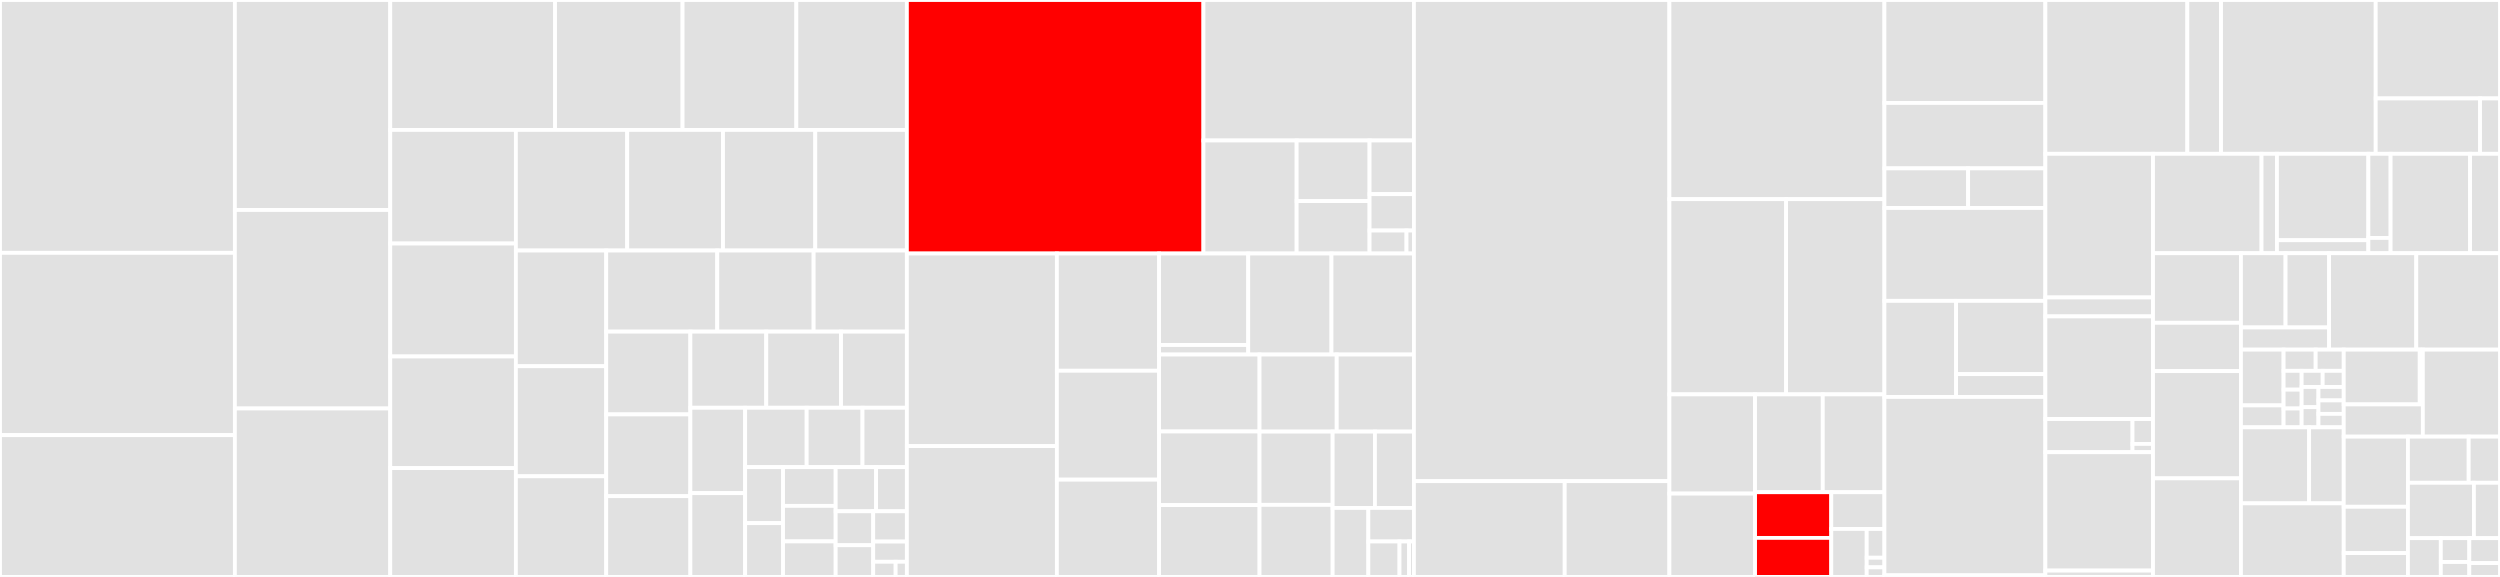 <svg baseProfile="full" width="650" height="150" viewBox="0 0 650 150" version="1.1"
xmlns="http://www.w3.org/2000/svg" xmlns:ev="http://www.w3.org/2001/xml-events"
xmlns:xlink="http://www.w3.org/1999/xlink">

<rect x="0" y="0" width="650" height="150" fill="#333333" stroke="none"/>

<style>rect.s{mask:url(#mask);}</style>
<defs>
  <pattern id="white" width="4" height="4" patternUnits="userSpaceOnUse" patternTransform="rotate(45)">
    <rect width="2" height="2" transform="translate(0,0)" fill="white"></rect>
  </pattern>
  <mask id="mask">
    <rect x="0" y="0" width="100%" height="100%" fill="url(#white)"></rect>
  </mask>
</defs>

<rect x="0" y="0" width="61.072" height="65.737" fill="#e1e1e1" stroke="white" stroke-width="1" class=" tooltipped" data-content="controller/workitem.go"><title>controller/workitem.go</title></rect>
<rect x="0" y="65.737" width="61.072" height="47.398" fill="#e1e1e1" stroke="white" stroke-width="1" class=" tooltipped" data-content="controller/space.go"><title>controller/space.go</title></rect>
<rect x="0" y="113.135" width="61.072" height="36.865" fill="#e1e1e1" stroke="white" stroke-width="1" class=" tooltipped" data-content="controller/codebase.go"><title>controller/codebase.go</title></rect>
<rect x="61.072" y="0" width="40.395" height="54.597" fill="#e1e1e1" stroke="white" stroke-width="1" class=" tooltipped" data-content="controller/iteration.go"><title>controller/iteration.go</title></rect>
<rect x="61.072" y="54.597" width="40.395" height="51.611" fill="#e1e1e1" stroke="white" stroke-width="1" class=" tooltipped" data-content="controller/search.go"><title>controller/search.go</title></rect>
<rect x="61.072" y="106.209" width="40.395" height="43.791" fill="#e1e1e1" stroke="white" stroke-width="1" class=" tooltipped" data-content="controller/deployments.go"><title>controller/deployments.go</title></rect>
<rect x="101.467" y="0" width="42.846" height="33.78" fill="#e1e1e1" stroke="white" stroke-width="1" class=" tooltipped" data-content="controller/work_item_link.go"><title>controller/work_item_link.go</title></rect>
<rect x="144.313" y="0" width="33.155" height="33.78" fill="#e1e1e1" stroke="white" stroke-width="1" class=" tooltipped" data-content="controller/workitems.go"><title>controller/workitems.go</title></rect>
<rect x="177.468" y="0" width="29.584" height="33.78" fill="#e1e1e1" stroke="white" stroke-width="1" class=" tooltipped" data-content="controller/deployments_urlprovider.go"><title>controller/deployments_urlprovider.go</title></rect>
<rect x="207.052" y="0" width="28.734" height="33.78" fill="#e1e1e1" stroke="white" stroke-width="1" class=" tooltipped" data-content="controller/area.go"><title>controller/area.go</title></rect>
<rect x="101.467" y="33.78" width="32.666" height="29.539" fill="#e1e1e1" stroke="white" stroke-width="1" class=" tooltipped" data-content="controller/users.go"><title>controller/users.go</title></rect>
<rect x="101.467" y="63.318" width="32.666" height="29.363" fill="#e1e1e1" stroke="white" stroke-width="1" class=" tooltipped" data-content="controller/query.go"><title>controller/query.go</title></rect>
<rect x="101.467" y="92.681" width="32.666" height="29.011" fill="#e1e1e1" stroke="white" stroke-width="1" class=" tooltipped" data-content="controller/comments.go"><title>controller/comments.go</title></rect>
<rect x="101.467" y="121.692" width="32.666" height="28.308" fill="#e1e1e1" stroke="white" stroke-width="1" class=" tooltipped" data-content="controller/work_item_events.go"><title>controller/work_item_events.go</title></rect>
<rect x="134.132" y="33.78" width="28.939" height="31.357" fill="#e1e1e1" stroke="white" stroke-width="1" class=" tooltipped" data-content="controller/trackerquery.go"><title>controller/trackerquery.go</title></rect>
<rect x="163.071" y="33.78" width="24.91" height="31.357" fill="#e1e1e1" stroke="white" stroke-width="1" class=" tooltipped" data-content="controller/workitemtype.go"><title>controller/workitemtype.go</title></rect>
<rect x="187.981" y="33.78" width="23.994" height="31.357" fill="#e1e1e1" stroke="white" stroke-width="1" class=" tooltipped" data-content="controller/label.go"><title>controller/label.go</title></rect>
<rect x="211.975" y="33.78" width="23.811" height="31.357" fill="#e1e1e1" stroke="white" stroke-width="1" class=" tooltipped" data-content="controller/tracker.go"><title>controller/tracker.go</title></rect>
<rect x="134.132" y="65.137" width="23.485" height="30.081" fill="#e1e1e1" stroke="white" stroke-width="1" class=" tooltipped" data-content="controller/user.go"><title>controller/user.go</title></rect>
<rect x="134.132" y="95.218" width="23.485" height="28.614" fill="#e1e1e1" stroke="white" stroke-width="1" class=" tooltipped" data-content="controller/work_item_comments.go"><title>controller/work_item_comments.go</title></rect>
<rect x="134.132" y="123.832" width="23.485" height="26.168" fill="#e1e1e1" stroke="white" stroke-width="1" class=" tooltipped" data-content="controller/work_item_link_type.go"><title>controller/work_item_link_type.go</title></rect>
<rect x="157.617" y="65.137" width="28.871" height="21.087" fill="#e1e1e1" stroke="white" stroke-width="1" class=" tooltipped" data-content="controller/filter.go"><title>controller/filter.go</title></rect>
<rect x="186.488" y="65.137" width="25.058" height="21.087" fill="#e1e1e1" stroke="white" stroke-width="1" class=" tooltipped" data-content="controller/planner_backlog.go"><title>controller/planner_backlog.go</title></rect>
<rect x="211.545" y="65.137" width="24.241" height="21.087" fill="#e1e1e1" stroke="white" stroke-width="1" class=" tooltipped" data-content="controller/space_iterations.go"><title>controller/space_iterations.go</title></rect>
<rect x="157.617" y="86.224" width="21.884" height="21.521" fill="#e1e1e1" stroke="white" stroke-width="1" class=" tooltipped" data-content="controller/deployments_osioclient.go"><title>controller/deployments_osioclient.go</title></rect>
<rect x="157.617" y="107.745" width="21.884" height="21.259" fill="#e1e1e1" stroke="white" stroke-width="1" class=" tooltipped" data-content="controller/paging.go"><title>controller/paging.go</title></rect>
<rect x="157.617" y="129.004" width="21.884" height="20.996" fill="#e1e1e1" stroke="white" stroke-width="1" class=" tooltipped" data-content="controller/space_template.go"><title>controller/space_template.go</title></rect>
<rect x="179.501" y="86.224" width="19.729" height="19.796" fill="#e1e1e1" stroke="white" stroke-width="1" class=" tooltipped" data-content="controller/work_item_board.go"><title>controller/work_item_board.go</title></rect>
<rect x="199.229" y="86.224" width="19.439" height="19.796" fill="#e1e1e1" stroke="white" stroke-width="1" class=" tooltipped" data-content="controller/endpoints.go"><title>controller/endpoints.go</title></rect>
<rect x="218.668" y="86.224" width="17.118" height="19.796" fill="#e1e1e1" stroke="white" stroke-width="1" class=" tooltipped" data-content="controller/namedspaces.go"><title>controller/namedspaces.go</title></rect>
<rect x="179.501" y="106.02" width="14.235" height="22.192" fill="#e1e1e1" stroke="white" stroke-width="1" class=" tooltipped" data-content="controller/work_item_type_group.go"><title>controller/work_item_type_group.go</title></rect>
<rect x="179.501" y="128.212" width="14.235" height="21.788" fill="#e1e1e1" stroke="white" stroke-width="1" class=" tooltipped" data-content="controller/space_codebases.go"><title>controller/space_codebases.go</title></rect>
<rect x="193.735" y="106.02" width="16.002" height="15.434" fill="#e1e1e1" stroke="white" stroke-width="1" class=" tooltipped" data-content="controller/user_service.go"><title>controller/user_service.go</title></rect>
<rect x="209.737" y="106.02" width="14.513" height="15.434" fill="#e1e1e1" stroke="white" stroke-width="1" class=" tooltipped" data-content="controller/work_item_labels.go"><title>controller/work_item_labels.go</title></rect>
<rect x="224.25" y="106.02" width="11.536" height="15.434" fill="#e1e1e1" stroke="white" stroke-width="1" class=" tooltipped" data-content="controller/work_item_link_types.go"><title>controller/work_item_link_types.go</title></rect>
<rect x="193.735" y="121.454" width="9.859" height="14.564" fill="#e1e1e1" stroke="white" stroke-width="1" class=" tooltipped" data-content="controller/work_item_relationships_links.go"><title>controller/work_item_relationships_links.go</title></rect>
<rect x="193.735" y="136.018" width="9.859" height="13.982" fill="#e1e1e1" stroke="white" stroke-width="1" class=" tooltipped" data-content="controller/login.go"><title>controller/login.go</title></rect>
<rect x="203.594" y="121.454" width="13.682" height="10.075" fill="#e1e1e1" stroke="white" stroke-width="1" class=" tooltipped" data-content="controller/work_item_boards.go"><title>controller/work_item_boards.go</title></rect>
<rect x="203.594" y="131.529" width="13.682" height="9.235" fill="#e1e1e1" stroke="white" stroke-width="1" class=" tooltipped" data-content="controller/space_areas.go"><title>controller/space_areas.go</title></rect>
<rect x="203.594" y="140.765" width="13.682" height="9.235" fill="#e1e1e1" stroke="white" stroke-width="1" class=" tooltipped" data-content="controller/work_item_type_groups.go"><title>controller/work_item_type_groups.go</title></rect>
<rect x="217.275" y="121.454" width="10.506" height="11.48" fill="#e1e1e1" stroke="white" stroke-width="1" class=" tooltipped" data-content="controller/workitemtypes.go"><title>controller/workitemtypes.go</title></rect>
<rect x="227.781" y="121.454" width="8.004" height="11.48" fill="#e1e1e1" stroke="white" stroke-width="1" class=" tooltipped" data-content="controller/status.go"><title>controller/status.go</title></rect>
<rect x="217.275" y="132.935" width="9.76" height="8.827" fill="#e1e1e1" stroke="white" stroke-width="1" class=" tooltipped" data-content="controller/render.go"><title>controller/render.go</title></rect>
<rect x="217.275" y="141.762" width="9.76" height="8.238" fill="#e1e1e1" stroke="white" stroke-width="1" class=" tooltipped" data-content="controller/named_work_items.go"><title>controller/named_work_items.go</title></rect>
<rect x="227.035" y="132.935" width="8.75" height="7.876" fill="#e1e1e1" stroke="white" stroke-width="1" class=" tooltipped" data-content="controller/collaborators.go"><title>controller/collaborators.go</title></rect>
<rect x="227.035" y="140.811" width="8.75" height="5.251" fill="#e1e1e1" stroke="white" stroke-width="1" class=" tooltipped" data-content="controller/features.go"><title>controller/features.go</title></rect>
<rect x="227.035" y="146.062" width="5.834" height="3.938" fill="#e1e1e1" stroke="white" stroke-width="1" class=" tooltipped" data-content="controller/logout.go"><title>controller/logout.go</title></rect>
<rect x="232.869" y="146.062" width="2.917" height="3.938" fill="#e1e1e1" stroke="white" stroke-width="1" class=" tooltipped" data-content="controller/permission.go"><title>controller/permission.go</title></rect>
<rect x="235.786" y="0" width="77.112" height="65.916" fill="red" stroke="white" stroke-width="1" class=" tooltipped" data-content="workitem/workitem_repository.go"><title>workitem/workitem_repository.go</title></rect>
<rect x="312.897" y="0" width="54.719" height="36.527" fill="#e1e1e1" stroke="white" stroke-width="1" class=" tooltipped" data-content="workitem/link/link_repository.go"><title>workitem/link/link_repository.go</title></rect>
<rect x="312.897" y="36.527" width="24.233" height="29.389" fill="#e1e1e1" stroke="white" stroke-width="1" class=" tooltipped" data-content="workitem/link/type_repository.go"><title>workitem/link/type_repository.go</title></rect>
<rect x="337.13" y="36.527" width="18.956" height="15.755" fill="#e1e1e1" stroke="white" stroke-width="1" class=" tooltipped" data-content="workitem/link/type.go"><title>workitem/link/type.go</title></rect>
<rect x="337.13" y="52.282" width="18.956" height="13.634" fill="#e1e1e1" stroke="white" stroke-width="1" class=" tooltipped" data-content="workitem/link/link.go"><title>workitem/link/link.go</title></rect>
<rect x="356.086" y="36.527" width="11.53" height="13.948" fill="#e1e1e1" stroke="white" stroke-width="1" class=" tooltipped" data-content="workitem/link/link_revision_repository.go"><title>workitem/link/link_revision_repository.go</title></rect>
<rect x="356.086" y="50.474" width="11.53" height="9.464" fill="#e1e1e1" stroke="white" stroke-width="1" class=" tooltipped" data-content="workitem/link/topology.go"><title>workitem/link/topology.go</title></rect>
<rect x="356.086" y="59.939" width="9.608" height="5.978" fill="#e1e1e1" stroke="white" stroke-width="1" class=" tooltipped" data-content="workitem/link/ancestor.go"><title>workitem/link/ancestor.go</title></rect>
<rect x="365.694" y="59.939" width="1.922" height="5.978" fill="#e1e1e1" stroke="white" stroke-width="1" class=" tooltipped" data-content="workitem/link/link_revision.go"><title>workitem/link/link_revision.go</title></rect>
<rect x="235.786" y="65.916" width="39.003" height="50.067" fill="#e1e1e1" stroke="white" stroke-width="1" class=" tooltipped" data-content="workitem/expression_compiler.go"><title>workitem/expression_compiler.go</title></rect>
<rect x="235.786" y="115.984" width="39.003" height="34.016" fill="#e1e1e1" stroke="white" stroke-width="1" class=" tooltipped" data-content="workitem/simple_type.go"><title>workitem/simple_type.go</title></rect>
<rect x="274.788" y="65.916" width="26.571" height="30.478" fill="#e1e1e1" stroke="white" stroke-width="1" class=" tooltipped" data-content="workitem/workitemtype_repository.go"><title>workitem/workitemtype_repository.go</title></rect>
<rect x="274.788" y="96.394" width="26.571" height="28.316" fill="#e1e1e1" stroke="white" stroke-width="1" class=" tooltipped" data-content="workitem/field_test_data.go"><title>workitem/field_test_data.go</title></rect>
<rect x="274.788" y="124.71" width="26.571" height="25.29" fill="#e1e1e1" stroke="white" stroke-width="1" class=" tooltipped" data-content="workitem/field_definition.go"><title>workitem/field_definition.go</title></rect>
<rect x="301.359" y="65.916" width="23.179" height="23.787" fill="#e1e1e1" stroke="white" stroke-width="1" class=" tooltipped" data-content="workitem/event/event_repository.go"><title>workitem/event/event_repository.go</title></rect>
<rect x="301.359" y="89.704" width="23.179" height="2.478" fill="#e1e1e1" stroke="white" stroke-width="1" class=" tooltipped" data-content="workitem/event/event.go"><title>workitem/event/event.go</title></rect>
<rect x="324.538" y="65.916" width="21.648" height="26.265" fill="#e1e1e1" stroke="white" stroke-width="1" class=" tooltipped" data-content="workitem/table_join.go"><title>workitem/table_join.go</title></rect>
<rect x="346.187" y="65.916" width="21.43" height="26.265" fill="#e1e1e1" stroke="white" stroke-width="1" class=" tooltipped" data-content="workitem/typegroup.go"><title>workitem/typegroup.go</title></rect>
<rect x="301.359" y="92.182" width="26.125" height="20.006" fill="#e1e1e1" stroke="white" stroke-width="1" class=" tooltipped" data-content="workitem/workitemtype.go"><title>workitem/workitemtype.go</title></rect>
<rect x="301.359" y="112.187" width="26.125" height="19.126" fill="#e1e1e1" stroke="white" stroke-width="1" class=" tooltipped" data-content="workitem/enum_type.go"><title>workitem/enum_type.go</title></rect>
<rect x="301.359" y="131.313" width="26.125" height="18.687" fill="#e1e1e1" stroke="white" stroke-width="1" class=" tooltipped" data-content="workitem/workitem.go"><title>workitem/workitem.go</title></rect>
<rect x="327.485" y="92.182" width="20.066" height="20.036" fill="#e1e1e1" stroke="white" stroke-width="1" class=" tooltipped" data-content="workitem/list_type.go"><title>workitem/list_type.go</title></rect>
<rect x="347.55" y="92.182" width="20.066" height="20.036" fill="#e1e1e1" stroke="white" stroke-width="1" class=" tooltipped" data-content="workitem/typegroup_repository.go"><title>workitem/typegroup_repository.go</title></rect>
<rect x="327.485" y="112.218" width="19.002" height="19.042" fill="#e1e1e1" stroke="white" stroke-width="1" class=" tooltipped" data-content="workitem/board.go"><title>workitem/board.go</title></rect>
<rect x="327.485" y="131.26" width="19.002" height="18.74" fill="#e1e1e1" stroke="white" stroke-width="1" class=" tooltipped" data-content="workitem/board_repository.go"><title>workitem/board_repository.go</title></rect>
<rect x="346.486" y="112.218" width="10.999" height="19.842" fill="#e1e1e1" stroke="white" stroke-width="1" class=" tooltipped" data-content="workitem/workitem_storage.go"><title>workitem/workitem_storage.go</title></rect>
<rect x="357.485" y="112.218" width="10.131" height="19.842" fill="#e1e1e1" stroke="white" stroke-width="1" class=" tooltipped" data-content="workitem/json_storage.go"><title>workitem/json_storage.go</title></rect>
<rect x="346.486" y="132.06" width="9.284" height="17.94" fill="#e1e1e1" stroke="white" stroke-width="1" class=" tooltipped" data-content="workitem/workitem_revision_repository.go"><title>workitem/workitem_revision_repository.go</title></rect>
<rect x="355.771" y="132.06" width="11.846" height="8.727" fill="#e1e1e1" stroke="white" stroke-width="1" class=" tooltipped" data-content="workitem/workitemtype_cache.go"><title>workitem/workitemtype_cache.go</title></rect>
<rect x="355.771" y="140.788" width="8.105" height="9.212" fill="#e1e1e1" stroke="white" stroke-width="1" class=" tooltipped" data-content="workitem/number_sequence/workitem_number_sequence_repository.go"><title>workitem/number_sequence/workitem_number_sequence_repository.go</title></rect>
<rect x="363.875" y="140.788" width="2.494" height="9.212" fill="#e1e1e1" stroke="white" stroke-width="1" class=" tooltipped" data-content="workitem/number_sequence/workitem_number_sequence.go"><title>workitem/number_sequence/workitem_number_sequence.go</title></rect>
<rect x="366.369" y="140.788" width="1.247" height="9.212" fill="#e1e1e1" stroke="white" stroke-width="1" class=" tooltipped" data-content="workitem/workitem_revision.go"><title>workitem/workitem_revision.go</title></rect>
<rect x="367.616" y="0" width="66.432" height="125.101" fill="#e1e1e1" stroke="white" stroke-width="1" class=" tooltipped" data-content="kubernetes/deployments_kubeclient.go"><title>kubernetes/deployments_kubeclient.go</title></rect>
<rect x="367.616" y="125.101" width="39.213" height="24.899" fill="#e1e1e1" stroke="white" stroke-width="1" class=" tooltipped" data-content="kubernetes/deployments_access.go"><title>kubernetes/deployments_access.go</title></rect>
<rect x="406.829" y="125.101" width="27.219" height="24.899" fill="#e1e1e1" stroke="white" stroke-width="1" class=" tooltipped" data-content="kubernetes/deployments_metrics.go"><title>kubernetes/deployments_metrics.go</title></rect>
<rect x="434.048" y="0" width="55.902" height="51.781" fill="#e1e1e1" stroke="white" stroke-width="1" class=" tooltipped" data-content="search/search_repository.go"><title>search/search_repository.go</title></rect>
<rect x="434.048" y="51.781" width="30.328" height="50.753" fill="#e1e1e1" stroke="white" stroke-width="1" class=" tooltipped" data-content="codebase/che/client.go"><title>codebase/che/client.go</title></rect>
<rect x="464.376" y="51.781" width="25.575" height="50.753" fill="#e1e1e1" stroke="white" stroke-width="1" class=" tooltipped" data-content="codebase/codebase.go"><title>codebase/codebase.go</title></rect>
<rect x="434.048" y="102.534" width="22.264" height="25.797" fill="#e1e1e1" stroke="white" stroke-width="1" class=" tooltipped" data-content="remoteworkitem/trackeritem_repository.go"><title>remoteworkitem/trackeritem_repository.go</title></rect>
<rect x="434.048" y="128.331" width="22.264" height="21.669" fill="#e1e1e1" stroke="white" stroke-width="1" class=" tooltipped" data-content="remoteworkitem/tracker_repository.go"><title>remoteworkitem/tracker_repository.go</title></rect>
<rect x="456.312" y="102.534" width="17.609" height="25.44" fill="#e1e1e1" stroke="white" stroke-width="1" class=" tooltipped" data-content="remoteworkitem/trackerquery_repository.go"><title>remoteworkitem/trackerquery_repository.go</title></rect>
<rect x="473.922" y="102.534" width="16.029" height="25.44" fill="#e1e1e1" stroke="white" stroke-width="1" class=" tooltipped" data-content="remoteworkitem/remoteworkitem.go"><title>remoteworkitem/remoteworkitem.go</title></rect>
<rect x="456.312" y="127.975" width="19.818" height="11.882" fill="red" stroke="white" stroke-width="1" class=" tooltipped" data-content="remoteworkitem/scheduler.go"><title>remoteworkitem/scheduler.go</title></rect>
<rect x="456.312" y="139.857" width="19.818" height="10.143" fill="red" stroke="white" stroke-width="1" class=" tooltipped" data-content="remoteworkitem/github.go"><title>remoteworkitem/github.go</title></rect>
<rect x="476.13" y="127.975" width="13.82" height="9.558" fill="#e1e1e1" stroke="white" stroke-width="1" class=" tooltipped" data-content="remoteworkitem/flatten.go"><title>remoteworkitem/flatten.go</title></rect>
<rect x="476.13" y="137.533" width="9.214" height="12.467" fill="#e1e1e1" stroke="white" stroke-width="1" class=" tooltipped" data-content="remoteworkitem/jira.go"><title>remoteworkitem/jira.go</title></rect>
<rect x="485.344" y="137.533" width="4.607" height="7.48" fill="#e1e1e1" stroke="white" stroke-width="1" class=" tooltipped" data-content="remoteworkitem/errors.go"><title>remoteworkitem/errors.go</title></rect>
<rect x="485.344" y="145.013" width="4.607" height="2.493" fill="#e1e1e1" stroke="white" stroke-width="1" class=" tooltipped" data-content="remoteworkitem/tracker.go"><title>remoteworkitem/tracker.go</title></rect>
<rect x="485.344" y="147.507" width="4.607" height="2.493" fill="#e1e1e1" stroke="white" stroke-width="1" class=" tooltipped" data-content="remoteworkitem/trackerquery.go"><title>remoteworkitem/trackerquery.go</title></rect>
<rect x="489.951" y="0" width="41.85" height="26.761" fill="#e1e1e1" stroke="white" stroke-width="1" class=" tooltipped" data-content="spacetemplate/importer/repository.go"><title>spacetemplate/importer/repository.go</title></rect>
<rect x="489.951" y="26.761" width="41.85" height="17.017" fill="#e1e1e1" stroke="white" stroke-width="1" class=" tooltipped" data-content="spacetemplate/importer/import_helper.go"><title>spacetemplate/importer/import_helper.go</title></rect>
<rect x="489.951" y="43.779" width="21.762" height="10.293" fill="#e1e1e1" stroke="white" stroke-width="1" class=" tooltipped" data-content="spacetemplate/repository.go"><title>spacetemplate/repository.go</title></rect>
<rect x="511.713" y="43.779" width="20.088" height="10.293" fill="#e1e1e1" stroke="white" stroke-width="1" class=" tooltipped" data-content="spacetemplate/template.go"><title>spacetemplate/template.go</title></rect>
<rect x="489.951" y="54.071" width="41.85" height="24.154" fill="#e1e1e1" stroke="white" stroke-width="1" class=" tooltipped" data-content="account/identity.go"><title>account/identity.go</title></rect>
<rect x="489.951" y="78.225" width="18.626" height="24.977" fill="#e1e1e1" stroke="white" stroke-width="1" class=" tooltipped" data-content="account/user.go"><title>account/user.go</title></rect>
<rect x="508.576" y="78.225" width="23.225" height="19.042" fill="#e1e1e1" stroke="white" stroke-width="1" class=" tooltipped" data-content="account/init_tenant.go"><title>account/init_tenant.go</title></rect>
<rect x="508.576" y="97.267" width="23.225" height="5.935" fill="#e1e1e1" stroke="white" stroke-width="1" class=" tooltipped" data-content="account/context_information.go"><title>account/context_information.go</title></rect>
<rect x="489.951" y="103.202" width="41.85" height="46.386" fill="#e1e1e1" stroke="white" stroke-width="1" class=" tooltipped" data-content="configuration/configuration.go"><title>configuration/configuration.go</title></rect>
<rect x="489.951" y="149.588" width="41.85" height="0.412" fill="#e1e1e1" stroke="white" stroke-width="1" class=" tooltipped" data-content="configuration/http_option.go"><title>configuration/http_option.go</title></rect>
<rect x="531.801" y="0" width="36.91" height="39.99" fill="#e1e1e1" stroke="white" stroke-width="1" class=" tooltipped" data-content="space/space.go"><title>space/space.go</title></rect>
<rect x="568.711" y="0" width="8.761" height="39.99" fill="#e1e1e1" stroke="white" stroke-width="1" class=" tooltipped" data-content="space/authz/authz.go"><title>space/authz/authz.go</title></rect>
<rect x="577.472" y="0" width="40.214" height="39.99" fill="#e1e1e1" stroke="white" stroke-width="1" class=" tooltipped" data-content="migration/migration.go"><title>migration/migration.go</title></rect>
<rect x="617.686" y="0" width="32.314" height="25.594" fill="#e1e1e1" stroke="white" stroke-width="1" class=" tooltipped" data-content="log/log.go"><title>log/log.go</title></rect>
<rect x="617.686" y="25.594" width="27.128" height="14.397" fill="#e1e1e1" stroke="white" stroke-width="1" class=" tooltipped" data-content="log/log_request.go"><title>log/log_request.go</title></rect>
<rect x="644.814" y="25.594" width="5.186" height="14.397" fill="#e1e1e1" stroke="white" stroke-width="1" class=" tooltipped" data-content="log/context.go"><title>log/context.go</title></rect>
<rect x="531.801" y="39.99" width="27.984" height="37.354" fill="#e1e1e1" stroke="white" stroke-width="1" class=" tooltipped" data-content="iteration/iteration.go"><title>iteration/iteration.go</title></rect>
<rect x="531.801" y="77.344" width="27.984" height="4.926" fill="#e1e1e1" stroke="white" stroke-width="1" class=" tooltipped" data-content="iteration/state.go"><title>iteration/state.go</title></rect>
<rect x="531.801" y="82.27" width="27.984" height="26.681" fill="#e1e1e1" stroke="white" stroke-width="1" class=" tooltipped" data-content="comment/comment_repository.go"><title>comment/comment_repository.go</title></rect>
<rect x="531.801" y="108.952" width="22.653" height="8.62" fill="#e1e1e1" stroke="white" stroke-width="1" class=" tooltipped" data-content="comment/comment_revision_repository.go"><title>comment/comment_revision_repository.go</title></rect>
<rect x="554.454" y="108.952" width="5.33" height="6.465" fill="#e1e1e1" stroke="white" stroke-width="1" class=" tooltipped" data-content="comment/comment.go"><title>comment/comment.go</title></rect>
<rect x="554.454" y="115.417" width="5.33" height="2.155" fill="#e1e1e1" stroke="white" stroke-width="1" class=" tooltipped" data-content="comment/comment_revision.go"><title>comment/comment_revision.go</title></rect>
<rect x="531.801" y="117.572" width="27.984" height="30.786" fill="#e1e1e1" stroke="white" stroke-width="1" class=" tooltipped" data-content="login/service.go"><title>login/service.go</title></rect>
<rect x="531.801" y="148.358" width="27.984" height="1.642" fill="#e1e1e1" stroke="white" stroke-width="1" class=" tooltipped" data-content="login/tokencontext/token_context.go"><title>login/tokencontext/token_context.go</title></rect>
<rect x="559.784" y="39.99" width="28.22" height="25.847" fill="#e1e1e1" stroke="white" stroke-width="1" class=" tooltipped" data-content="query/query.go"><title>query/query.go</title></rect>
<rect x="588.005" y="39.99" width="4" height="25.847" fill="#e1e1e1" stroke="white" stroke-width="1" class=" tooltipped" data-content="query/simple/simple_parser.go"><title>query/simple/simple_parser.go</title></rect>
<rect x="592.004" y="39.99" width="23.776" height="22.465" fill="#e1e1e1" stroke="white" stroke-width="1" class=" tooltipped" data-content="rest/proxy/proxy.go"><title>rest/proxy/proxy.go</title></rect>
<rect x="592.004" y="62.456" width="23.776" height="3.382" fill="#e1e1e1" stroke="white" stroke-width="1" class=" tooltipped" data-content="rest/proxy/error.go"><title>rest/proxy/error.go</title></rect>
<rect x="615.78" y="39.99" width="5.777" height="21.871" fill="#e1e1e1" stroke="white" stroke-width="1" class=" tooltipped" data-content="rest/url.go"><title>rest/url.go</title></rect>
<rect x="615.78" y="61.861" width="5.777" height="3.976" fill="#e1e1e1" stroke="white" stroke-width="1" class=" tooltipped" data-content="rest/http.go"><title>rest/http.go</title></rect>
<rect x="621.558" y="39.99" width="20.665" height="25.847" fill="#e1e1e1" stroke="white" stroke-width="1" class=" tooltipped" data-content="jsonapi/jsonapi_utility.go"><title>jsonapi/jsonapi_utility.go</title></rect>
<rect x="642.223" y="39.99" width="7.777" height="25.847" fill="#e1e1e1" stroke="white" stroke-width="1" class=" tooltipped" data-content="jsonapi/error_handler.go"><title>jsonapi/error_handler.go</title></rect>
<rect x="559.784" y="65.837" width="22.861" height="18.089" fill="#e1e1e1" stroke="white" stroke-width="1" class=" tooltipped" data-content="auth/resource.go"><title>auth/resource.go</title></rect>
<rect x="559.784" y="83.926" width="22.861" height="12.562" fill="#e1e1e1" stroke="white" stroke-width="1" class=" tooltipped" data-content="auth/authz.go"><title>auth/authz.go</title></rect>
<rect x="559.784" y="96.488" width="22.861" height="27.887" fill="#e1e1e1" stroke="white" stroke-width="1" class=" tooltipped" data-content="token/token.go"><title>token/token.go</title></rect>
<rect x="559.784" y="124.374" width="22.861" height="25.626" fill="#e1e1e1" stroke="white" stroke-width="1" class=" tooltipped" data-content="area/area.go"><title>area/area.go</title></rect>
<rect x="582.645" y="65.837" width="11.604" height="19.304" fill="#e1e1e1" stroke="white" stroke-width="1" class=" tooltipped" data-content="rendering/markup_content.go"><title>rendering/markup_content.go</title></rect>
<rect x="594.249" y="65.837" width="11.306" height="19.304" fill="#e1e1e1" stroke="white" stroke-width="1" class=" tooltipped" data-content="rendering/markdown.go"><title>rendering/markdown.go</title></rect>
<rect x="582.645" y="85.141" width="22.91" height="5.766" fill="#e1e1e1" stroke="white" stroke-width="1" class=" tooltipped" data-content="rendering/markup_render.go"><title>rendering/markup_render.go</title></rect>
<rect x="605.555" y="65.837" width="22.681" height="25.07" fill="#e1e1e1" stroke="white" stroke-width="1" class=" tooltipped" data-content="path/path.go"><title>path/path.go</title></rect>
<rect x="628.236" y="65.837" width="21.764" height="25.07" fill="#e1e1e1" stroke="white" stroke-width="1" class=" tooltipped" data-content="errors/errors.go"><title>errors/errors.go</title></rect>
<rect x="582.645" y="90.907" width="11.089" height="14.502" fill="#e1e1e1" stroke="white" stroke-width="1" class=" tooltipped" data-content="criteria/iterator.go"><title>criteria/iterator.go</title></rect>
<rect x="582.645" y="105.409" width="11.089" height="5.697" fill="#e1e1e1" stroke="white" stroke-width="1" class=" tooltipped" data-content="criteria/expression.go"><title>criteria/expression.go</title></rect>
<rect x="593.735" y="90.907" width="8.341" height="5.509" fill="#e1e1e1" stroke="white" stroke-width="1" class=" tooltipped" data-content="criteria/binary_expression.go"><title>criteria/binary_expression.go</title></rect>
<rect x="602.075" y="90.907" width="7.298" height="5.509" fill="#e1e1e1" stroke="white" stroke-width="1" class=" tooltipped" data-content="criteria/criteria.go"><title>criteria/criteria.go</title></rect>
<rect x="593.735" y="96.416" width="4.692" height="4.897" fill="#e1e1e1" stroke="white" stroke-width="1" class=" tooltipped" data-content="criteria/expression_not.go"><title>criteria/expression_not.go</title></rect>
<rect x="593.735" y="101.313" width="4.692" height="4.897" fill="#e1e1e1" stroke="white" stroke-width="1" class=" tooltipped" data-content="criteria/expression_field.go"><title>criteria/expression_field.go</title></rect>
<rect x="593.735" y="106.209" width="4.692" height="4.897" fill="#e1e1e1" stroke="white" stroke-width="1" class=" tooltipped" data-content="criteria/expression_substring.go"><title>criteria/expression_substring.go</title></rect>
<rect x="598.426" y="96.416" width="5.474" height="4.197" fill="#e1e1e1" stroke="white" stroke-width="1" class=" tooltipped" data-content="criteria/expression_parameter.go"><title>criteria/expression_parameter.go</title></rect>
<rect x="603.9" y="96.416" width="5.474" height="4.197" fill="#e1e1e1" stroke="white" stroke-width="1" class=" tooltipped" data-content="criteria/expression_equals.go"><title>criteria/expression_equals.go</title></rect>
<rect x="598.426" y="100.613" width="4.379" height="5.246" fill="#e1e1e1" stroke="white" stroke-width="1" class=" tooltipped" data-content="criteria/expression_child.go"><title>criteria/expression_child.go</title></rect>
<rect x="598.426" y="105.86" width="4.379" height="5.246" fill="#e1e1e1" stroke="white" stroke-width="1" class=" tooltipped" data-content="criteria/expression_and.go"><title>criteria/expression_and.go</title></rect>
<rect x="602.805" y="100.613" width="6.568" height="3.498" fill="#e1e1e1" stroke="white" stroke-width="1" class=" tooltipped" data-content="criteria/expression_is_null.go"><title>criteria/expression_is_null.go</title></rect>
<rect x="602.805" y="104.111" width="6.568" height="3.498" fill="#e1e1e1" stroke="white" stroke-width="1" class=" tooltipped" data-content="criteria/expression_or.go"><title>criteria/expression_or.go</title></rect>
<rect x="602.805" y="107.609" width="6.568" height="3.498" fill="#e1e1e1" stroke="white" stroke-width="1" class=" tooltipped" data-content="criteria/expression_literal.go"><title>criteria/expression_literal.go</title></rect>
<rect x="582.645" y="111.106" width="17.722" height="19.769" fill="#e1e1e1" stroke="white" stroke-width="1" class=" tooltipped" data-content="metric/recorder.go"><title>metric/recorder.go</title></rect>
<rect x="600.367" y="111.106" width="9.006" height="19.769" fill="#e1e1e1" stroke="white" stroke-width="1" class=" tooltipped" data-content="metric/metric.go"><title>metric/metric.go</title></rect>
<rect x="582.645" y="130.875" width="26.728" height="19.125" fill="#e1e1e1" stroke="white" stroke-width="1" class=" tooltipped" data-content="label/label.go"><title>label/label.go</title></rect>
<rect x="609.373" y="90.907" width="19.761" height="14.242" fill="#e1e1e1" stroke="white" stroke-width="1" class=" tooltipped" data-content="actions/rules/action_field_set.go"><title>actions/rules/action_field_set.go</title></rect>
<rect x="629.134" y="90.907" width="0.807" height="14.242" fill="#e1e1e1" stroke="white" stroke-width="1" class=" tooltipped" data-content="actions/rules/action_nil.go"><title>actions/rules/action_nil.go</title></rect>
<rect x="609.373" y="105.149" width="20.567" height="8.378" fill="#e1e1e1" stroke="white" stroke-width="1" class=" tooltipped" data-content="actions/actions.go"><title>actions/actions.go</title></rect>
<rect x="629.941" y="90.907" width="20.059" height="22.619" fill="#e1e1e1" stroke="white" stroke-width="1" class=" tooltipped" data-content="notification/notification.go"><title>notification/notification.go</title></rect>
<rect x="609.373" y="113.526" width="16.692" height="18.237" fill="#e1e1e1" stroke="white" stroke-width="1" class=" tooltipped" data-content="sentry/sentry.go"><title>sentry/sentry.go</title></rect>
<rect x="609.373" y="131.763" width="16.692" height="12.043" fill="#e1e1e1" stroke="white" stroke-width="1" class=" tooltipped" data-content="application/transaction.go"><title>application/transaction.go</title></rect>
<rect x="609.373" y="143.806" width="16.692" height="6.194" fill="#e1e1e1" stroke="white" stroke-width="1" class=" tooltipped" data-content="application/repository/exister.go"><title>application/repository/exister.go</title></rect>
<rect x="626.065" y="113.526" width="15.797" height="11.998" fill="#e1e1e1" stroke="white" stroke-width="1" class=" tooltipped" data-content="gormsupport/postgres.go"><title>gormsupport/postgres.go</title></rect>
<rect x="641.862" y="113.526" width="8.138" height="11.998" fill="#e1e1e1" stroke="white" stroke-width="1" class=" tooltipped" data-content="gormsupport/lifecycle.go"><title>gormsupport/lifecycle.go</title></rect>
<rect x="626.065" y="125.524" width="17.153" height="14.397" fill="#e1e1e1" stroke="white" stroke-width="1" class=" tooltipped" data-content="numbersequence/human_friendly_number.go"><title>numbersequence/human_friendly_number.go</title></rect>
<rect x="643.218" y="125.524" width="6.782" height="14.397" fill="#e1e1e1" stroke="white" stroke-width="1" class=" tooltipped" data-content="ptr/ptr.go"><title>ptr/ptr.go</title></rect>
<rect x="626.065" y="139.922" width="8.548" height="10.078" fill="#e1e1e1" stroke="white" stroke-width="1" class=" tooltipped" data-content="convert/equaler.go"><title>convert/equaler.go</title></rect>
<rect x="634.613" y="139.922" width="7.408" height="6.202" fill="#e1e1e1" stroke="white" stroke-width="1" class=" tooltipped" data-content="goasupport/forward_signer.go"><title>goasupport/forward_signer.go</title></rect>
<rect x="634.613" y="146.124" width="7.408" height="3.876" fill="#e1e1e1" stroke="white" stroke-width="1" class=" tooltipped" data-content="goasupport/forward_requestid.go"><title>goasupport/forward_requestid.go</title></rect>
<rect x="642.022" y="139.922" width="7.978" height="6.479" fill="#e1e1e1" stroke="white" stroke-width="1" class=" tooltipped" data-content="models/transaction.go"><title>models/transaction.go</title></rect>
<rect x="642.022" y="146.401" width="7.978" height="3.599" fill="#e1e1e1" stroke="white" stroke-width="1" class=" tooltipped" data-content="closeable/close.go"><title>closeable/close.go</title></rect>
</svg>